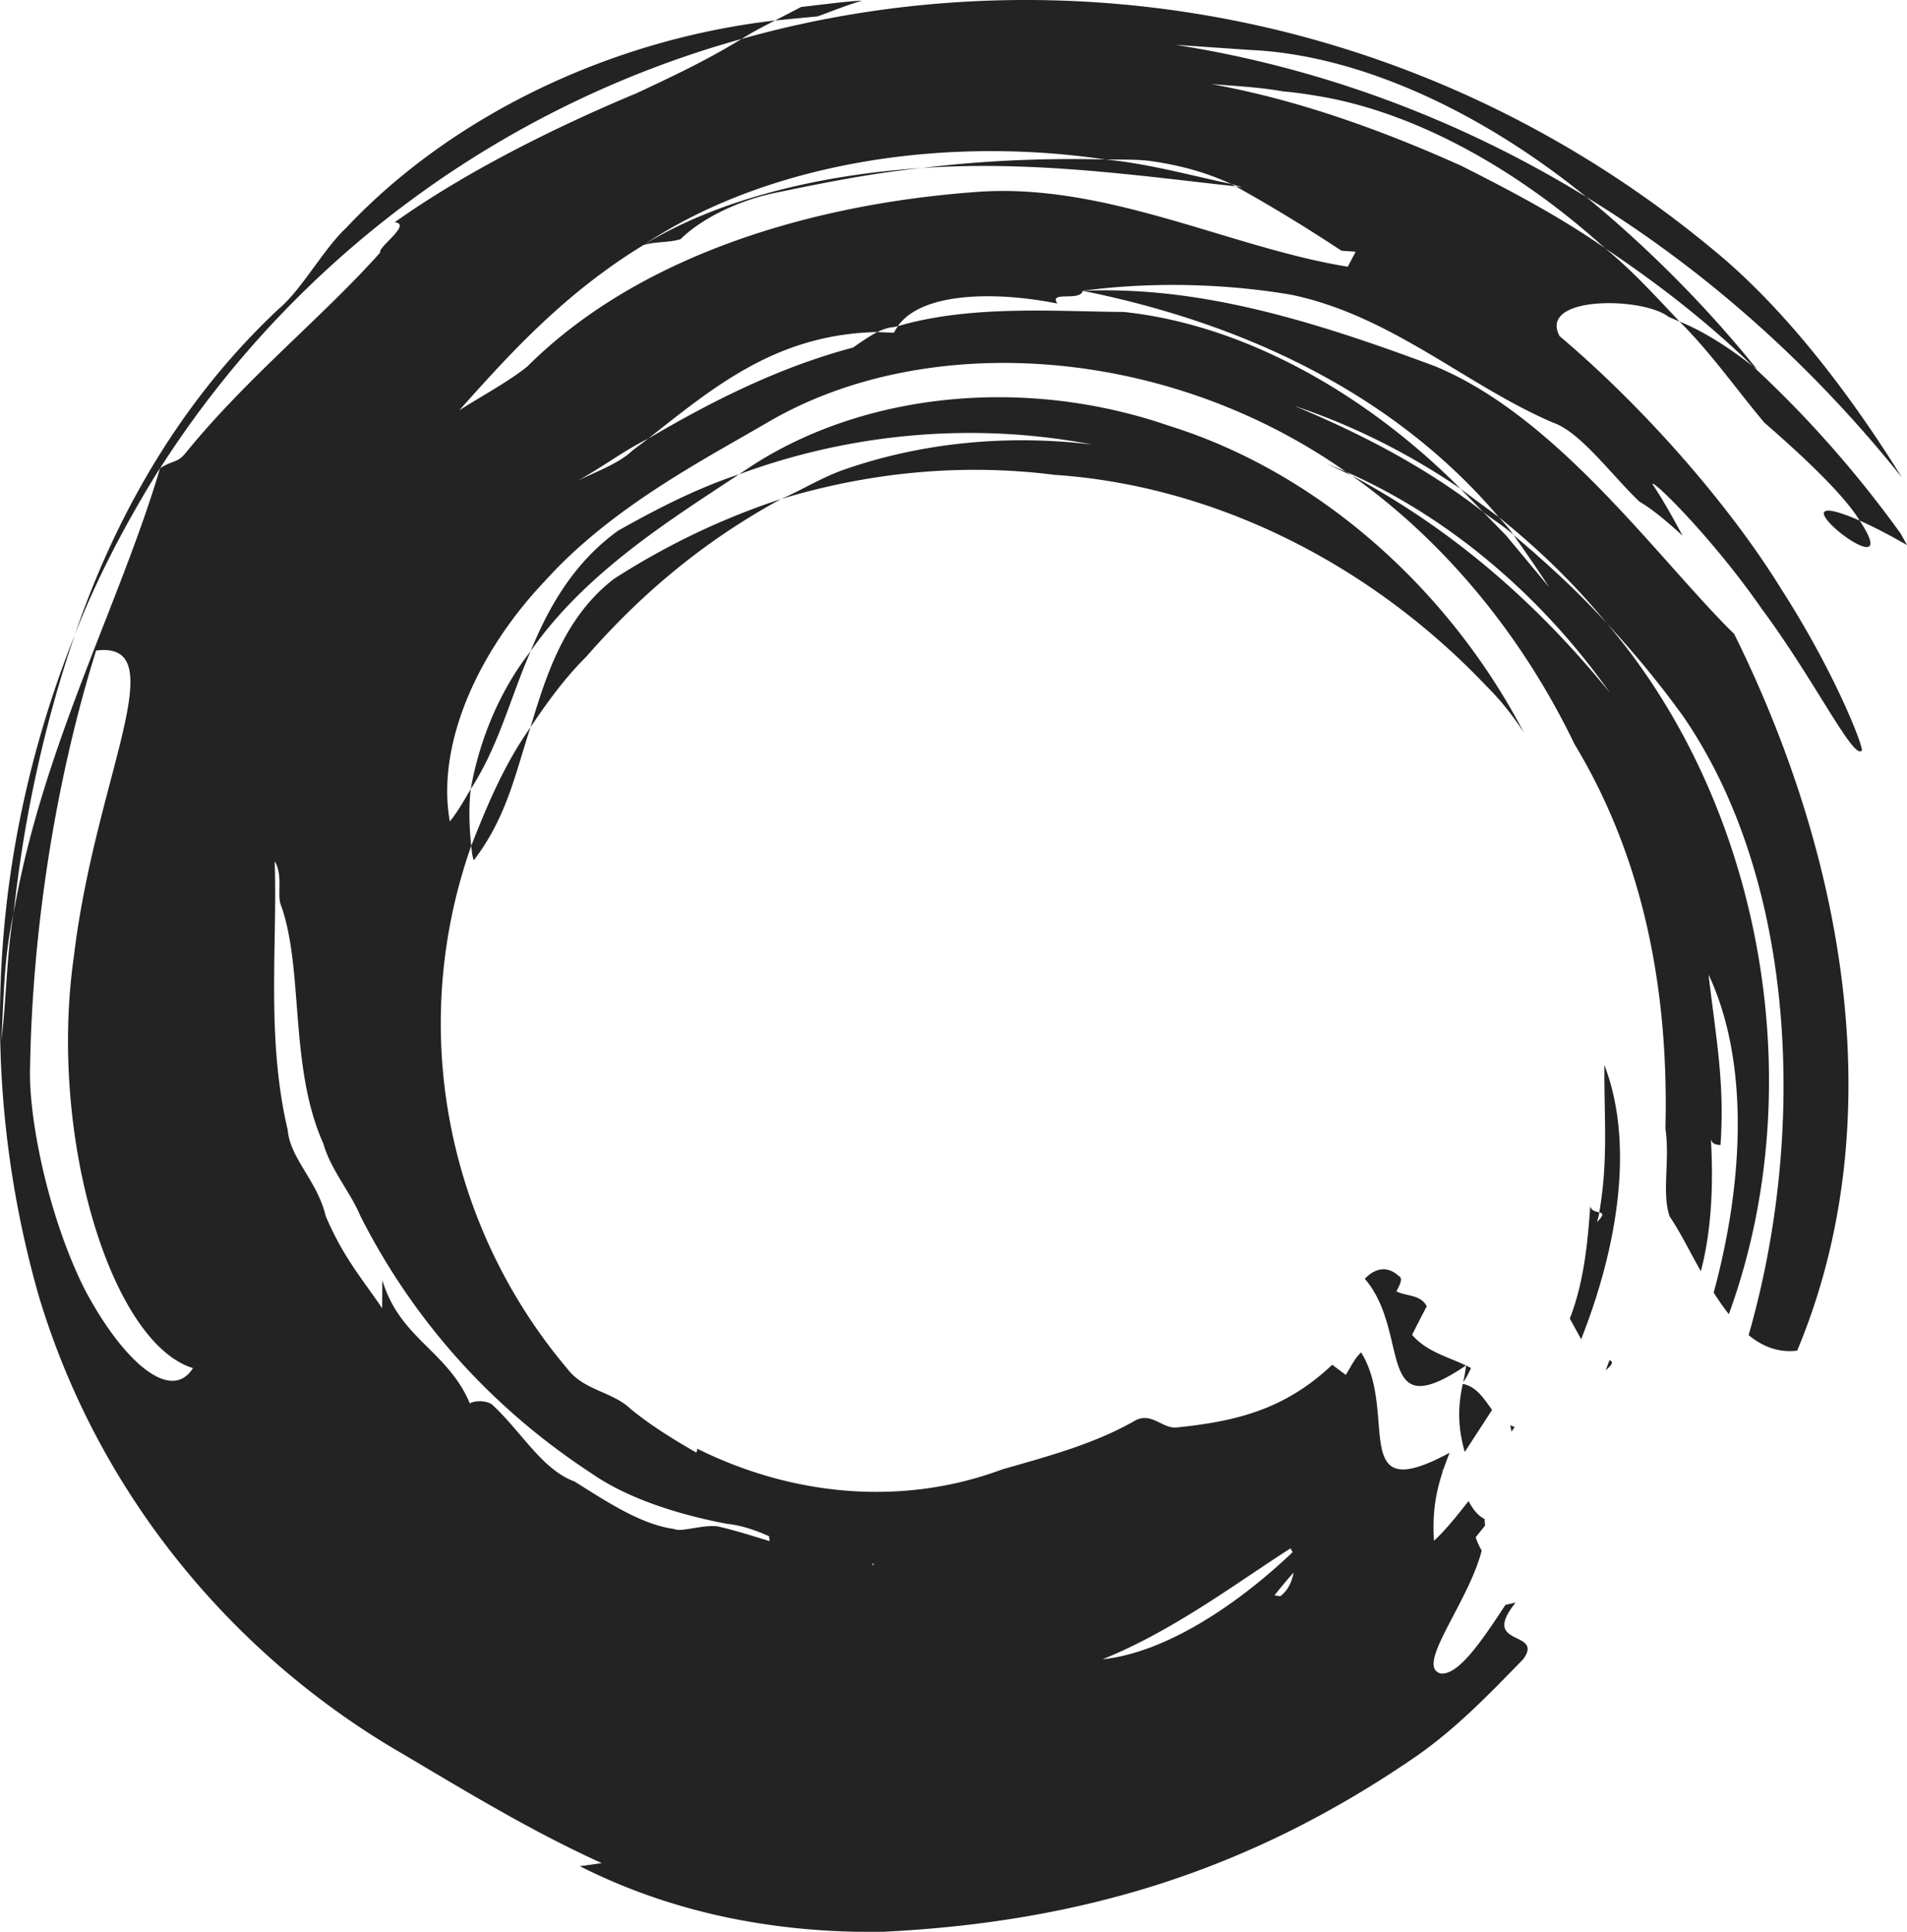 <svg xmlns="http://www.w3.org/2000/svg" width="697.878" height="706.73" viewBox="0 0 697.878 706.73"><path d="m536.535 499.591 1.82.912c-.098-.063-1.084 2.72-2.92 5.167.479-1.797.754-3.844 1.1-6.08Zm16.638 24.168 1.134-1.735-1.632-.544.498 2.279Zm-16.692-24.202c-6.828-3.268-14.36-5.032-19.721-11.208a567.94 567.94 0 0 1 5.378-10.459c-2.343-4.373-7.422-3.593-11.124-5.451 1.293-2.44 2.623-4.868.744-5.715-4.226-3.849-8.707-2.668-12.292 1.116 17.058 19.896 3.291 54.545 37.014 31.717Zm-.458 31.651 10.016-15.396c-2.979-4.099-5.69-8.562-10.73-9.525-1.987 9.263-1.675 16.187.714 24.921Zm49.256-87.665c1.213.279 1.937.795-.827 3.506.307-1.224.71-2.319.827-3.506-1.143-.303-2.862-.486-3.315-2.233-.887 12.469-2.201 27.585-7.479 41.073l4.146 7.569c13.401-33.87 19.557-71.52 8.509-100.298-.139 20.078 1.457 34.331-1.861 53.889Zm3.712 54.059-1.347 3.673c2.977-2.516 2.508-3.14 1.347-3.673ZM226.18 194.161c-16.081 11.569-25.37 27.827-31.977 44.05 20.113-28.998 52.008-48.593 76.211-64.662-15.448 5.119-30.027 12.598-44.234 20.613Zm-52.813 120.607c12.201-15.946 15.26-32.068 20.77-48.678-9.527 13.412-15.874 28.556-21.688 43.356.174 1.724.324 3.512.918 5.322Zm-1.104-26.066c10.354-16.018 14.421-33.271 21.941-50.491-12.104 15.436-19.023 33.905-21.941 50.491Zm473.378-134.119c19.243 16.724 30.389 28.388 34.901 35.86 4.392 1.958 9.995 4.746 17.335 8.983l-2.233-4.106c-15.926-22.107-34.095-42.772-54.159-61.327-8.963-6.961-18.068-12.807-26.856-16.353 11.483 11.373 20.749 24.74 31.011 36.943Zm34.901 35.86c-37.235-16.122 18.714 28.343 0 0ZM494.668 173.96l-2.206-1.423-7.167-2.983 9.373 4.406ZM282.807 70.732c17.973-3.712 36.191-7.42 54.551-9.25-37.714 2.433-75.279 11.66-101.924 28.202 4.336-1.402 9.337-.821 13.634-2.193 7.257-7.167 20.027-13.709 33.739-16.759ZM494.668 173.96c34.756 24.629 62.796 59.388 81.521 98.256 25.363 41.965 34.57 90.272 33.282 140.654 1.728 11.983-1.435 23.403 1.541 32.129 4.468 6.719 7.625 13.495 11.432 20.063 4.247-16.155 4.498-33.694 3.684-48.202.607 1.95 2.323 1.92 3.501 2.062 1.598-22.895-1.692-39.263-4.371-62.379 14.952 31.855 12.917 75.789 1.874 116.34 1.79 2.807 3.62 5.462 5.54 7.912 31.05-85.028 11.415-187.231-44.688-252.778-10.558-11.63-22.168-22.226-34.129-32.322 4.452 6.271 8.829 12.607 13.024 19.078l-15.831-18.997-8.268-8.452c-20.449-16.025-44.059-28.41-69.129-38.839 20.853 6.936 41.443 17.083 60.833 30.328-32.64-32.96-77.236-59.796-123.183-64.685-24.619-.161-56.036-2.674-82.746 5.199l-1.475 2.421-6.062-.277c-3.298 1.793-6.713 4.176-8.793 5.665-26.806 7.124-51.354 19.399-75.026 33.344l-5.775 4.353c-5.377 5.25-15.693 8.561-22.005 12.065 9.767-4.986 18.269-11.752 27.781-16.418 24.514-19.324 47.133-38.175 83.82-39.009 2.255-1.066 4.421-1.733 5.961-1.784l1.576-.361c8.786-12.543 35.995-12.772 58.422-8.272-3.342-4.796 8.405-.619 9.226-4.656 26.062-3.541 53.534-2.48 76.471 1.463 36.719 7.71 63.804 33.075 95.56 46.711 10.054 3.376 21.284 18.967 31.693 28.912 5.553 3.304 10.581 7.794 15.797 12.458-3.433-6.335-6.888-12.727-10.95-18.733-.713-2.642 21.782 19.331 40.037 45.655 19.107 25.686 33.517 55.366 36.501 51.715.985-.222-8.855-26.939-29.248-58.753-19.822-32.171-51.471-67.674-81.327-92.86-7.973-14.856 30.483-14.466 39.929-7.021l3.966 1.695c-8.777-9.3-17.444-18.831-27.295-26.849-16.658-11.637-34.633-21.086-52.551-30.123-29.51-13.243-59.888-24.165-91.535-29.912 8.683.694 17.624 1.133 26.237 2.666 4.228.369 8.603.993 12.991 1.739 35.27 5.852 72.807 26.605 104.858 55.63 19.135 12.777 37.614 27.093 54.152 43.202l1.463 1.079c-18.392-22.881-39.721-44.299-62.464-63.019-46.313-28.408-97.408-47.375-150.323-55.656l27.052 1.866c39.726 1.669 84.586 22.308 123.271 53.79 44.12 26.946 83.261 62.283 115.507 102.61-18.303-29.473-42.433-61.622-69.211-83.44C519.597 2.429 384.705-17.695 271.372 14.255c-12.992 7.94-25.769 13.938-38.441 19.862C203.3 46.44 170.132 63.01 144.433 81.33c6.524.575-6.439 9.3-5.256 11.011-21.076 23.632-48.576 45.539-71.169 73.284-3.18 3.938-4.782 2.637-9.442 5.702-14.654 49.501-43.197 102.388-53.595 162.89-2.6 15.104-2.53 30.593-4.445 46.222.809-15.095.937-30.889 4.445-46.222 3.744-34.798 11.054-68.639 22.406-102-31.71 79.632-35.509 163.364-13.299 241.532 22.31 74.723 73.022 132.955 132.806 167.622 24.265 14.342 47.875 28.743 73.326 40.231l-7.999 1.141c31.365 15.839 65.604 23.291 101.316 23.989h9.715c73.367-3.603 134.512-22.7 194.602-63.909 14.74-10.148 27.301-23.166 39.626-35.865 7.724-10.762-16.183-4.146-2.789-20.683l-3.761.875c-8.852 13.462-17.221 25.805-23.715 25.085-9.506-2.586 10.08-25.675 15.042-44.989a22.87 22.87 0 0 1-2.211-4.846s1.563-1.947 3.429-4.267l-.174-2.42c-2.654-1.302-4.379-3.79-5.858-6.554-4.021 5.039-7.94 10.151-12.668 14.519-.49-8.704.099-15.956 3.264-25.521l-.206-.105.42-.526a111.534 111.534 0 0 1 2.245-5.986l-.048-.035c-37.31 20.178-18.514-14.472-32.32-36.722-2.188 1.871-3.606 5.013-5.629 8.217a6911.969 6911.969 0 0 0-4.952-3.712c-17.56 16.643-35.75 20.748-56.75 22.919-5.157.722-9.086-5.512-15.011-2.707-15.239 8.803-32.338 13.283-49.111 18.106-35.671 13.318-75.85 10.11-111.474-7.594-.018.541-.151.996-.425 1.387-8.242-4.78-16.421-9.741-23.963-15.927-6.827-6.501-17.149-6.685-23.25-14.801-43.579-51.586-58.803-123.942-35.107-191.223-.682-6.429-.987-13.537-.186-20.745-2.293 3.837-4.506 7.935-7.644 11.825-4.999-27.935 9.989-61.831 34.83-88.005 24.467-27.1 57.893-44.207 82.775-58.749 57.363-32.835 144.359-27.59 210.239 18.765 36.757 16.183 70.86 44.366 96.703 80.909-25.907-31.92-56.836-59.373-94.497-79.486Zm-26.166 409.998-2.101-.302c2.326-2.93 4.677-5.754 6.995-8.346-.601 3.386-2.198 6.799-4.893 8.648Zm3.792-17.505.733 1.419c-20.351 19.38-46.556 36.769-69.572 39.172 25.93-10.384 49.243-28.099 68.838-40.591Zm-152.608 5.459-.065.933-.362-.69.427-.242Zm-217.11-241.427c8.779 23.402 3.018 59.683 15.806 88.008 2.649 9.438 9.91 17.726 13.483 26.324 20.133 39.737 49.397 71.204 84.632 94.225 13.891 9.688 33.385 15.387 49.485 18.423 5.607.612 10.604 2.392 15.443 4.548l.236 1.792c-6.253-1.863-12.494-3.921-19.055-5.394-5.558-.708-13.357 2.258-15.934.957-12.009-1.661-24.104-9.623-36.36-17.347-11.736-4.279-19.158-17.721-29.723-27.71-1.954-2.145-7.043-2.014-8.632-.862-8.215-19.394-25.603-23.622-32.031-45.118l-.067 10.285c-7.21-10.664-14.155-18.452-20.683-33.772-2.938-12.666-13.061-21.079-13.878-31.439-7.974-33.8-3.701-68.125-4.78-98.31 2.969 4.692 1.043 11.49 2.057 15.39Zm-75.509 19.198c-9.501 65.671 13.405 141.484 43.546 150.831-7.973 12.749-25.343-2.069-39.392-28.384-13.332-26.199-20.923-62.895-20.202-81.951.775-47.234 8.523-102.252 24.15-152.188 29.015-3.614-.265 46.237-8.102 111.692Zm276.75-331.221c25.338-2.386 47.097-5.34 70.179-6.387-23.738-.297-47.296 2.032-70.179 6.387ZM168.081 150.11c20.141-22.649 39.478-43.366 67.353-60.426 44.571-29.774 108.928-40.209 169.007-31.34 5.428.101 10.942-.111 16.209.516 11.441 1.57 21.161 4.381 29.897 8.445l4.159 1.262-2.522-.406c12.729 7.112 24.585 14.239 38.727 23.561l5.202.37-2.885 5.483c-43.105-6.931-88.893-31.122-136.528-27.3-59.494 4.415-122.819 23.027-163.702 63.782-6.63 5.419-17.779 11.457-24.916 16.052Zm380.449 39.122c14.143 11.318 27.558 24.195 39.454 38.786 9.959 10.693 19.425 22.147 28.161 34.298 40.996 59.822 45.348 151.1 23.773 226.139 5.052 4.129 10.795 6.503 17.775 5.676 35.782-85.6 16.101-183.21-23.075-262.238l-1.591-1.537c-27.696-27.865-63.67-78.111-107.89-96.378-43.719-16.274-85.826-29.488-128.936-27.579 58.198 11.67 113.585 37.198 152.327 82.833Zm-354.393 76.859c5.949-8.929 12.446-17.938 20.338-25.761 20.51-23.475 43.467-42.585 71.298-57.744-21.529 7.074-41.997 16.92-61.065 29.172-18.277 14.055-24.914 35.534-30.571 54.333Zm115.248-94.446c-8.369 2.831-15.972 7.677-23.612 10.939 32.065-9.743 66.185-13.185 100.167-8.859 56.895 3.806 114.325 31.201 158.191 77.437 5.194 5.145 9.623 10.826 13.535 16.838-27.39-52.424-75-95.13-129.884-112.241-54.107-18.633-112.458-11.476-152.727 14.707l-4.641 3.081c40.791-15.091 85.828-19.282 129.379-10.893-31.18-3.805-62.311-.708-90.409 8.99Zm225.098 7.168 8.297 8.511c3.669 2.839 7.727 5.256 11.075 8.371-1.557-2.362-3.489-4.385-5.326-6.464l-14.046-10.418ZM452.184 68.161l-1.637-.856c-15.192-3.194-30.34-7.472-46.106-8.961-22.01-.547-44.603.359-67.083 3.139 40.971-2.903 81.475 3.08 114.826 6.679ZM315.513.24c-5.613.192-16.697 1.708-22.305 2.308l-9.575 4.944 15.612-1.507c5.366-1.919 10.76-4.171 16.267-5.745ZM58.567 171.327C107.799 94.279 184.13 38.502 271.372 14.255c3.989-2.494 8.104-4.649 12.262-6.762-61.006 7.022-118.9 35.392-156.974 75.893-8.01 7.441-16.335 22.569-24.289 29.285-36.565 34.025-60.299 76.604-74.991 119.545 7.87-20.214 18.157-39.887 30.129-59.317l1.06-1.572Z" style="fill:#232323;stroke-width:0"/></svg>